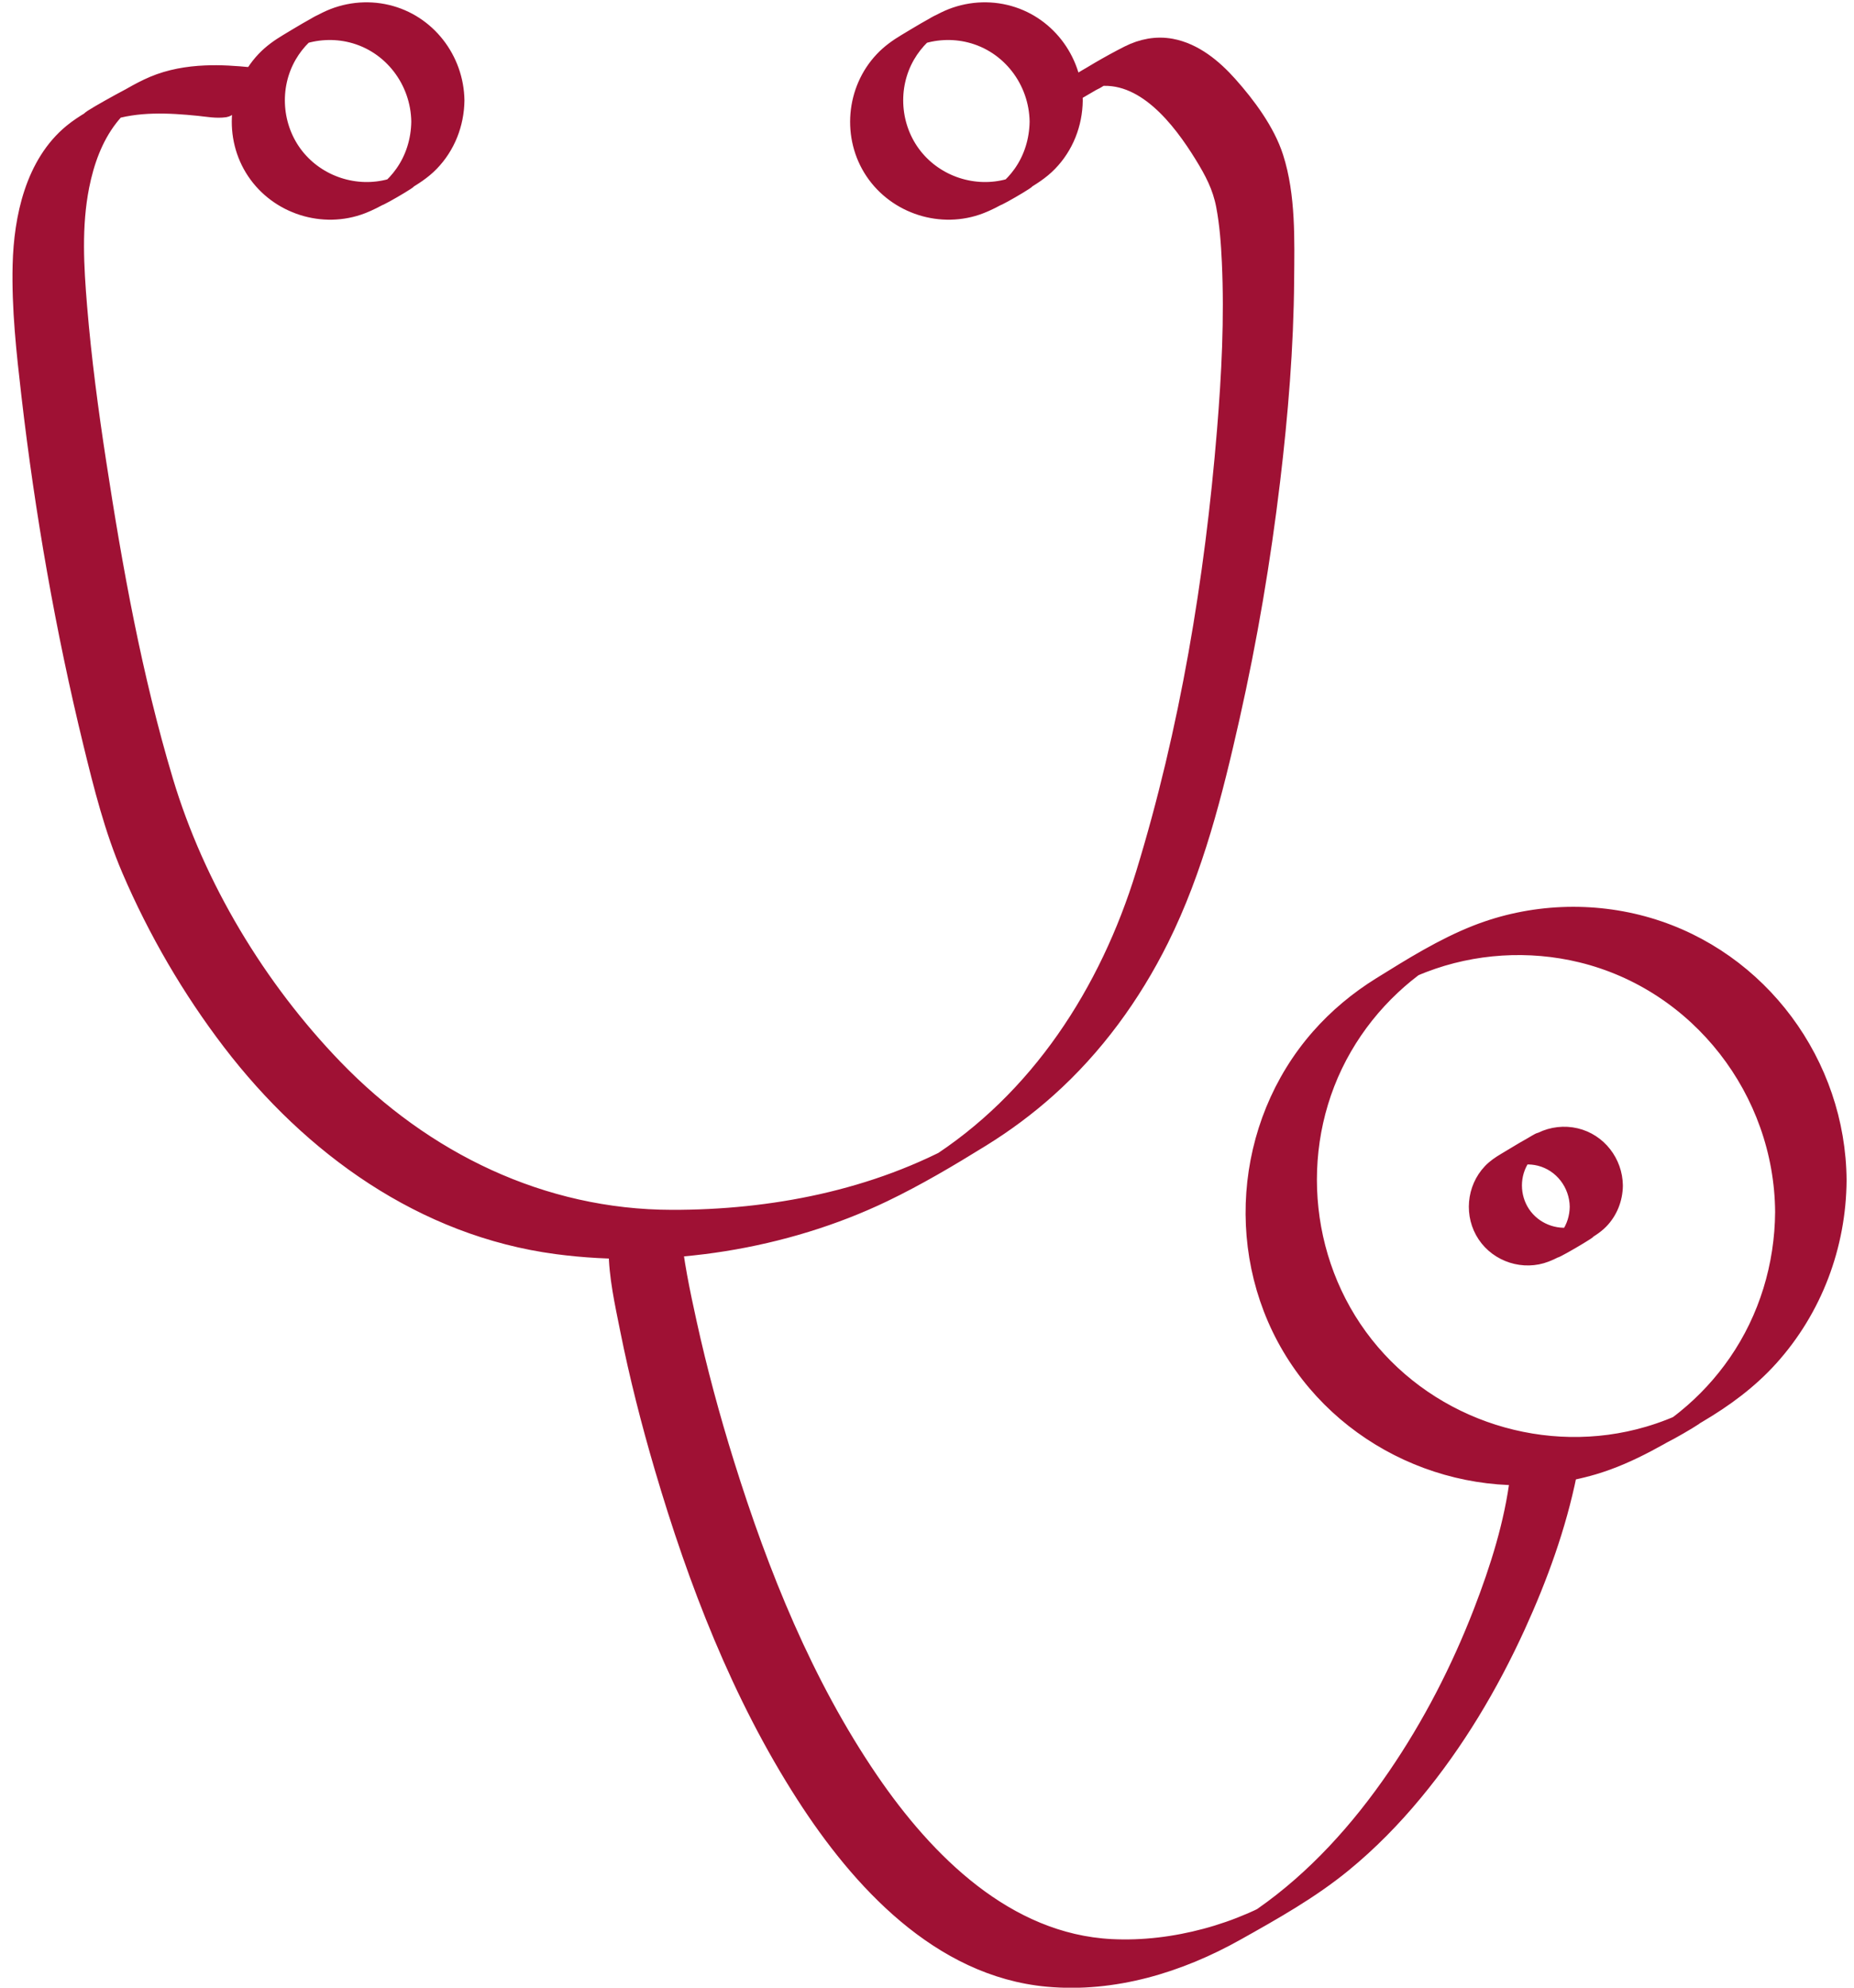 <?xml version="1.0" encoding="UTF-8"?>
<svg width="112px" height="120px" viewBox="0 0 112 120" version="1.1" xmlns="http://www.w3.org/2000/svg" xmlns:xlink="http://www.w3.org/1999/xlink">
    <!-- Generator: Sketch 63.1 (92452) - https://sketch.com -->
    <title>Personal</title>
    <desc>Created with Sketch.</desc>
    <g id="KAR//Startseite" stroke="none" stroke-width="1" fill="none" fill-rule="evenodd">
        <g id="Startseite" transform="translate(-235, -5489)" fill="#9F1134" stroke="#9F1134">
            <g id="USP" transform="translate(0, 5237)">
                <g id="medizinisches-Personal" transform="translate(113, 252)">
                    <g id="Personal" transform="translate(123, 0)">
                        <path d="M15.918,4.666 C15.344,4.751 14.722,4.621 14.151,4.565 C13.237,4.474 12.321,4.409 11.401,4.45 C10.332,4.496 9.255,4.68 8.264,5.098 C7.338,5.49 6.474,6.048 5.607,6.55 C4.841,6.994 4.032,7.412 3.342,7.976 C1.028,9.872 0.335,13.142 0.263,15.99 C0.197,18.616 0.49,21.263 0.792,23.868 C1.611,30.93 2.843,37.987 4.529,44.895 C5.155,47.461 5.811,50.077 6.854,52.51 C8.435,56.197 10.494,59.735 12.932,62.919 C17.793,69.268 24.571,74.148 32.636,75.218 C39.195,76.09 46.421,74.931 52.38,72.07 C54.419,71.092 56.387,69.924 58.309,68.735 C59.723,67.86 61.066,66.866 62.307,65.756 C65.145,63.219 67.417,60.106 69.11,56.703 C71.204,52.497 72.358,47.887 73.387,43.326 C74.451,38.605 75.261,33.824 75.835,29.02 C76.315,25.006 76.648,20.961 76.679,16.917 C76.699,14.508 76.781,11.822 76.034,9.496 C75.525,7.907 74.352,6.335 73.252,5.102 C72.327,4.066 71.16,3.094 69.756,2.834 C68.86,2.669 67.976,2.845 67.169,3.251 C65.972,3.855 64.803,4.557 63.668,5.267 C63.372,5.451 63.089,5.65 62.828,5.88 C62.57,6.104 62.318,6.353 62.115,6.63 C62.17,6.555 62.576,6.379 62.608,6.362 C63,6.14 63.392,5.915 63.784,5.689 C64.173,5.463 64.565,5.237 64.953,5.008 C65.084,4.93 65.344,4.835 65.432,4.715 C65.627,4.447 65.87,4.206 66.119,3.986 C66.227,3.891 66.341,3.797 66.456,3.709 C66.522,3.658 66.592,3.612 66.659,3.563 C66.704,3.529 66.753,3.505 66.798,3.473 C67.098,3.255 63.329,5.378 63.977,5.107 C64.367,4.943 64.741,4.793 65.164,4.728 C68.084,4.281 70.312,7.197 71.649,9.362 C72.269,10.367 72.743,11.262 72.963,12.412 C73.176,13.534 73.26,14.682 73.312,15.82 C73.468,19.209 73.295,22.615 73.018,25.991 C72.281,34.994 70.771,44.098 68.117,52.745 C65.926,59.881 61.736,66.395 55.341,70.426 C55.263,70.475 55.182,70.524 55.104,70.574 C54.753,70.796 54.197,71.103 55.906,70.113 C57.615,69.123 57.07,69.455 56.699,69.647 C56.617,69.689 56.537,69.732 56.455,69.775 C56.069,69.976 55.679,70.168 55.284,70.35 C54.569,70.681 53.843,70.983 53.105,71.259 C51.646,71.804 50.147,72.242 48.629,72.583 C45.665,73.247 42.619,73.546 39.584,73.54 C31.743,73.529 24.614,70.046 19.215,64.46 C14.58,59.664 10.881,53.54 8.963,47.139 C7.085,40.874 5.907,34.363 4.918,27.906 C4.44,24.794 4.023,21.666 3.764,18.527 C3.563,16.101 3.418,13.645 3.894,11.241 C4.184,9.781 4.699,8.326 5.618,7.136 C5.976,6.672 6.395,6.252 6.863,5.9 C6.981,5.812 7.107,5.737 7.224,5.65 C7.578,5.387 3.308,7.731 4.725,7.113 C4.984,6.999 5.243,6.891 5.511,6.803 C7.287,6.219 9.175,6.312 11.007,6.496 C11.523,6.549 12.083,6.657 12.601,6.58 C12.729,6.561 13.015,6.356 13.094,6.312 C13.487,6.09 13.878,5.866 14.269,5.64 C14.661,5.414 15.051,5.188 15.439,4.958 C15.563,4.884 15.783,4.686 15.918,4.666" id="Fill-1"></path>
                        <path d="M61.699,7.343 C61.682,8.469 61.354,9.558 60.702,10.479 C60.429,10.864 60.106,11.212 59.745,11.515 C59.636,11.605 59.524,11.692 59.408,11.774 C58.356,12.514 61.806,10.506 60.867,10.942 C60.567,11.081 60.267,11.205 59.949,11.294 C57.856,11.876 55.568,11.133 54.222,9.43 C52.857,7.704 52.68,5.251 53.783,3.347 C54.032,2.918 54.339,2.525 54.694,2.179 C54.863,2.014 55.042,1.86 55.231,1.719 C55.269,1.691 55.307,1.663 55.345,1.635 C56.11,1.131 55.588,1.426 53.779,2.521 C53.982,2.423 54.181,2.327 54.392,2.249 C55.412,1.873 56.542,1.813 57.596,2.078 C60.006,2.683 61.666,4.882 61.699,7.343 C61.698,7.253 62.699,6.78 62.811,6.716 C62.939,6.642 63.911,6.209 63.909,6.066 C63.876,3.579 62.179,1.362 59.737,0.785 C58.51,0.494 57.207,0.645 56.077,1.2 C55.269,1.594 54.495,2.076 53.724,2.536 C53.216,2.839 52.742,3.176 52.335,3.606 C50.608,5.424 50.363,8.28 51.759,10.363 C53.155,12.443 55.878,13.31 58.216,12.411 C59.099,12.073 59.911,11.529 60.72,11.055 C61.313,10.707 61.885,10.351 62.369,9.854 C63.362,8.836 63.891,7.481 63.909,6.066 C63.908,6.162 62.913,6.627 62.798,6.693 C62.538,6.844 62.277,6.994 62.018,7.149 C61.975,7.174 61.699,7.303 61.699,7.343" id="Fill-3"></path>
                        <path d="M36.267,75.456 C36.273,77.052 36.641,78.683 36.952,80.241 C37.517,83.063 38.229,85.858 39.042,88.619 C41.064,95.483 43.698,102.327 47.584,108.366 C50.92,113.551 55.761,118.84 62.274,119.443 C66.273,119.812 70.231,118.605 73.688,116.667 C75.922,115.415 78.165,114.16 80.152,112.534 C81.725,111.247 83.154,109.788 84.449,108.223 C86.969,105.186 89.012,101.759 90.651,98.175 C91.993,95.238 93.116,92.152 93.758,88.982 C93.875,88.412 93.97,87.842 94.041,87.266 C94.018,87.451 92.571,88.092 92.372,88.207 C91.981,88.433 91.591,88.659 91.203,88.889 C91.129,88.933 90.732,89.111 90.723,89.181 C90.384,91.966 89.516,94.7 88.508,97.308 C87.16,100.79 85.435,104.144 83.324,107.227 C81.123,110.443 78.462,113.408 75.253,115.647 C75.026,115.807 74.796,115.961 74.564,116.112 C74.487,116.161 74.41,116.208 74.335,116.256 C73.403,116.865 76.533,115.027 76.135,115.222 C75.617,115.479 75.107,115.746 74.576,115.973 C73.688,116.356 72.772,116.676 71.838,116.925 C69.991,117.421 68.043,117.664 66.13,117.566 C59.793,117.242 54.935,112.396 51.559,107.446 C47.615,101.661 44.941,95.019 42.863,88.363 C41.986,85.557 41.22,82.715 40.588,79.844 C40.184,78.003 39.789,76.133 39.622,74.254 C39.601,74.018 39.585,73.779 39.584,73.541 C39.585,73.678 38.086,74.384 37.916,74.481 C37.524,74.707 37.134,74.933 36.746,75.164 C36.682,75.202 36.267,75.399 36.267,75.456" id="Fill-5"></path>
                        <path d="M24.346,7.343 C24.33,8.469 24.001,9.558 23.347,10.479 C23.075,10.864 22.752,11.212 22.39,11.515 C22.281,11.605 22.169,11.692 22.054,11.774 C21.002,12.514 24.453,10.506 23.512,10.942 C23.213,11.081 22.913,11.205 22.594,11.294 C20.503,11.876 18.214,11.133 16.867,9.43 C15.504,7.704 15.326,5.251 16.429,3.347 C16.678,2.918 16.985,2.525 17.341,2.179 C17.509,2.014 17.688,1.86 17.877,1.719 C17.915,1.691 17.954,1.663 17.991,1.635 C18.757,1.131 18.235,1.426 16.426,2.521 C16.629,2.423 16.826,2.327 17.038,2.249 C18.058,1.873 19.188,1.813 20.243,2.078 C22.652,2.683 24.311,4.882 24.346,7.343 C24.344,7.253 25.345,6.78 25.457,6.716 C25.585,6.642 26.558,6.209 26.557,6.066 C26.522,3.579 24.826,1.362 22.382,0.785 C21.157,0.494 19.853,0.645 18.723,1.2 C17.915,1.594 17.142,2.076 16.371,2.536 C15.863,2.839 15.389,3.176 14.98,3.606 C13.255,5.424 13.009,8.28 14.406,10.363 C15.801,12.443 18.523,13.31 20.863,12.411 C21.745,12.073 22.556,11.529 23.366,11.055 C23.961,10.707 24.532,10.351 25.016,9.854 C26.008,8.836 26.537,7.481 26.557,6.066 C26.555,6.162 25.56,6.627 25.445,6.693 C25.184,6.844 24.924,6.994 24.665,7.149 C24.62,7.174 24.346,7.303 24.346,7.343" id="Fill-7"></path>
                        <path d="M94.328,72.851 C94.319,73.484 94.136,74.097 93.768,74.614 C93.613,74.829 93.432,75.026 93.229,75.196 C93.168,75.247 93.104,75.294 93.039,75.341 C92.212,75.948 95.643,73.935 94.819,74.319 C94.654,74.395 94.488,74.464 94.312,74.513 C93.135,74.841 91.849,74.422 91.092,73.465 C90.325,72.495 90.225,71.116 90.846,70.046 C90.986,69.805 91.159,69.583 91.358,69.389 C91.452,69.295 91.553,69.209 91.659,69.129 C91.682,69.114 91.702,69.099 91.724,69.083 C92.436,68.611 91.826,68.961 89.893,70.132 C90.002,70.081 90.107,70.028 90.22,69.987 C90.793,69.775 91.429,69.742 92.021,69.89 C93.376,70.231 94.308,71.467 94.328,72.851 C94.328,72.842 94.702,72.645 94.656,72.671 C94.918,72.524 95.18,72.373 95.44,72.224 C95.701,72.073 95.96,71.921 96.219,71.768 C96.264,71.744 96.539,71.611 96.538,71.574 C96.52,70.176 95.567,68.929 94.193,68.605 C93.501,68.441 92.773,68.528 92.135,68.837 C91.382,69.202 90.664,69.658 89.946,70.086 C89.625,70.276 89.321,70.478 89.064,70.749 C88.093,71.772 87.956,73.378 88.741,74.549 C89.524,75.718 91.055,76.206 92.37,75.699 C93.123,75.41 93.816,74.926 94.51,74.522 C94.921,74.279 95.337,74.048 95.674,73.703 C96.23,73.132 96.528,72.369 96.538,71.574 C96.538,71.583 96.165,71.778 96.211,71.753 C95.95,71.901 95.687,72.052 95.426,72.201 C95.166,72.352 94.905,72.503 94.647,72.655 C94.603,72.682 94.328,72.811 94.328,72.851" id="Fill-9"></path>
                        <path d="M106.735,73.17 C106.712,76.41 105.755,79.58 103.911,82.252 C103.043,83.51 101.995,84.644 100.807,85.608 C100.447,85.9 100.074,86.177 99.688,86.438 C98.213,87.432 102.704,84.838 101.074,85.642 C100.272,86.038 99.431,86.363 98.57,86.616 C92.353,88.443 85.489,86.258 81.473,81.175 C77.45,76.087 76.924,68.847 80.18,63.234 C80.965,61.88 81.95,60.643 83.093,59.572 C83.625,59.072 84.192,58.608 84.788,58.186 C84.997,58.037 85.213,57.902 85.425,57.759 L83.315,58.974 C83.44,58.909 83.565,58.845 83.69,58.783 C84.111,58.575 84.543,58.387 84.982,58.218 C88.01,57.055 91.379,56.846 94.528,57.613 C101.651,59.349 106.685,65.878 106.735,73.17 C106.734,73.035 108.234,72.326 108.404,72.229 C108.793,72.003 109.185,71.777 109.573,71.547 C109.637,71.509 110.053,71.311 110.052,71.255 C110.005,64.234 105.339,57.886 98.57,55.894 C95.183,54.897 91.489,55.054 88.199,56.342 C86.165,57.14 84.249,58.338 82.4,59.486 C81.018,60.343 79.762,61.387 78.688,62.609 C74.011,67.935 73.428,75.963 77.302,81.904 C81.125,87.769 88.534,90.51 95.255,88.531 C97.531,87.861 99.553,86.603 101.583,85.407 C103.194,84.458 104.679,83.367 105.936,81.973 C108.586,79.032 110.025,75.205 110.052,71.255 C110.051,71.395 108.556,72.096 108.383,72.196 C107.993,72.422 107.602,72.648 107.214,72.878 C107.148,72.917 106.735,73.112 106.735,73.17" id="Fill-11"></path>
                    </g>
                </g>
            </g>
        </g>
    </g>
</svg>